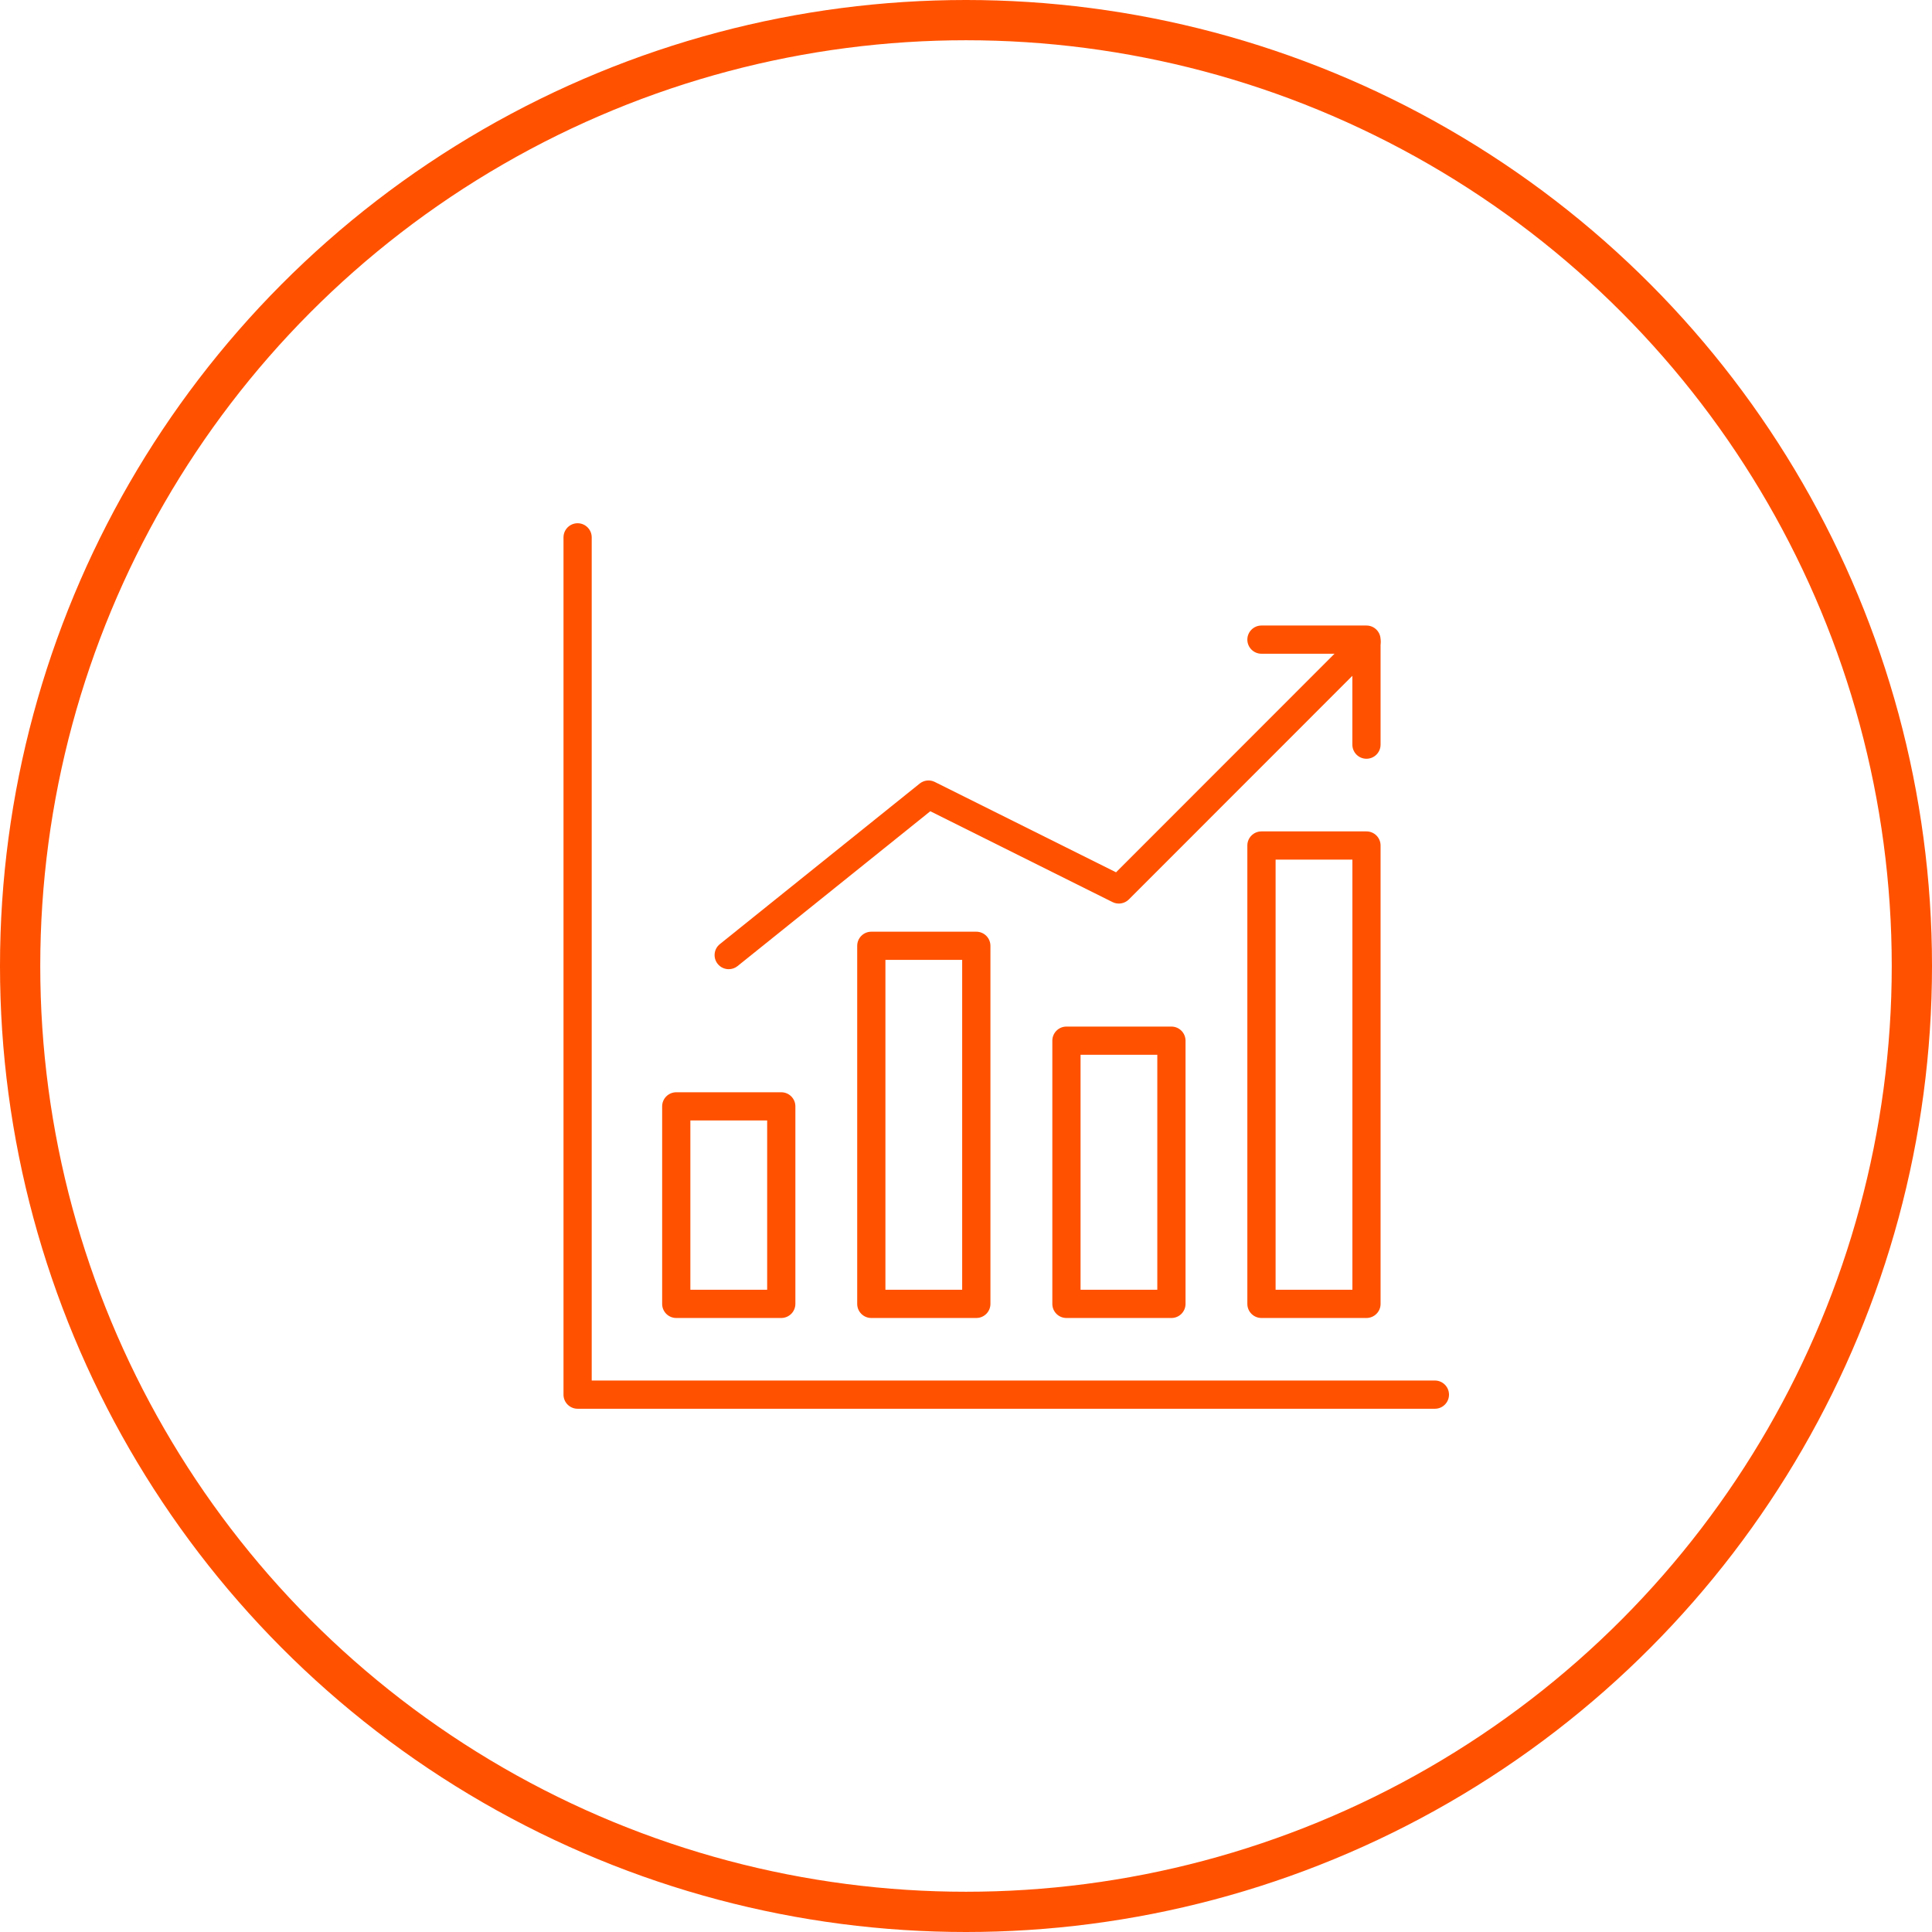 <svg width="48" height="48" viewBox="0 0 48 48" fill="none" xmlns="http://www.w3.org/2000/svg">
<circle cx="24" cy="24" r="23.5" stroke="#FF5100"/>
<path d="M18.105 24.079C18.003 24.079 17.901 24.035 17.831 23.948C17.71 23.797 17.734 23.576 17.885 23.456L22.849 19.468C22.956 19.382 23.102 19.366 23.224 19.427L27.728 21.672L33.701 15.696C33.838 15.56 34.059 15.559 34.197 15.696C34.334 15.832 34.334 16.055 34.197 16.192L28.046 22.346C27.939 22.453 27.776 22.479 27.642 22.413L23.113 20.155L18.323 24.003C18.26 24.054 18.183 24.079 18.105 24.079Z" fill="#FF5100"/>
<path d="M19.409 32.745H16.802C16.608 32.745 16.451 32.589 16.451 32.395V27.487C16.451 27.294 16.608 27.137 16.802 27.137H19.41C19.604 27.137 19.761 27.294 19.761 27.487V32.395C19.76 32.589 19.603 32.745 19.409 32.745ZM17.152 32.044H19.06V27.837H17.152V32.044Z" fill="#FF5100"/>
<path d="M29.104 32.745H26.495C26.302 32.745 26.145 32.589 26.145 32.395V25.856C26.145 25.662 26.302 25.505 26.495 25.505H29.104C29.297 25.505 29.454 25.662 29.454 25.856V32.395C29.454 32.589 29.297 32.745 29.104 32.745ZM26.846 32.044H28.753V26.206H26.846V32.044Z" fill="#FF5100"/>
<path d="M24.256 32.745H21.647C21.454 32.745 21.297 32.589 21.297 32.395V23.499C21.297 23.305 21.454 23.148 21.647 23.148H24.256C24.45 23.148 24.607 23.305 24.607 23.499V32.395C24.607 32.589 24.45 32.745 24.256 32.745ZM21.998 32.044H23.905V23.848H21.998V32.044Z" fill="#FF5100"/>
<path d="M33.949 32.745H31.341C31.147 32.745 30.99 32.588 30.99 32.395V21.006C30.99 20.812 31.147 20.656 31.341 20.656H33.949C34.143 20.656 34.3 20.812 34.3 21.006V32.396C34.3 32.588 34.143 32.745 33.949 32.745ZM31.692 32.044H33.6V21.357H31.692V32.044Z" fill="#FF5100"/>
<path d="M35.65 35H14.351C14.157 35 14 34.843 14 34.65V13.351C14 13.157 14.157 13 14.351 13C14.544 13 14.701 13.157 14.701 13.351V34.299H35.65C35.843 34.299 36 34.456 36 34.65C36 34.843 35.843 35 35.65 35Z" fill="#FF5100"/>
<path d="M33.949 18.851C33.756 18.851 33.599 18.694 33.599 18.5V16.242H31.341C31.147 16.242 30.99 16.085 30.99 15.891C30.99 15.698 31.147 15.541 31.341 15.541H33.949C34.143 15.541 34.3 15.698 34.3 15.891V18.5C34.3 18.694 34.143 18.851 33.949 18.851Z" fill="#FF5100"/>
</svg>
